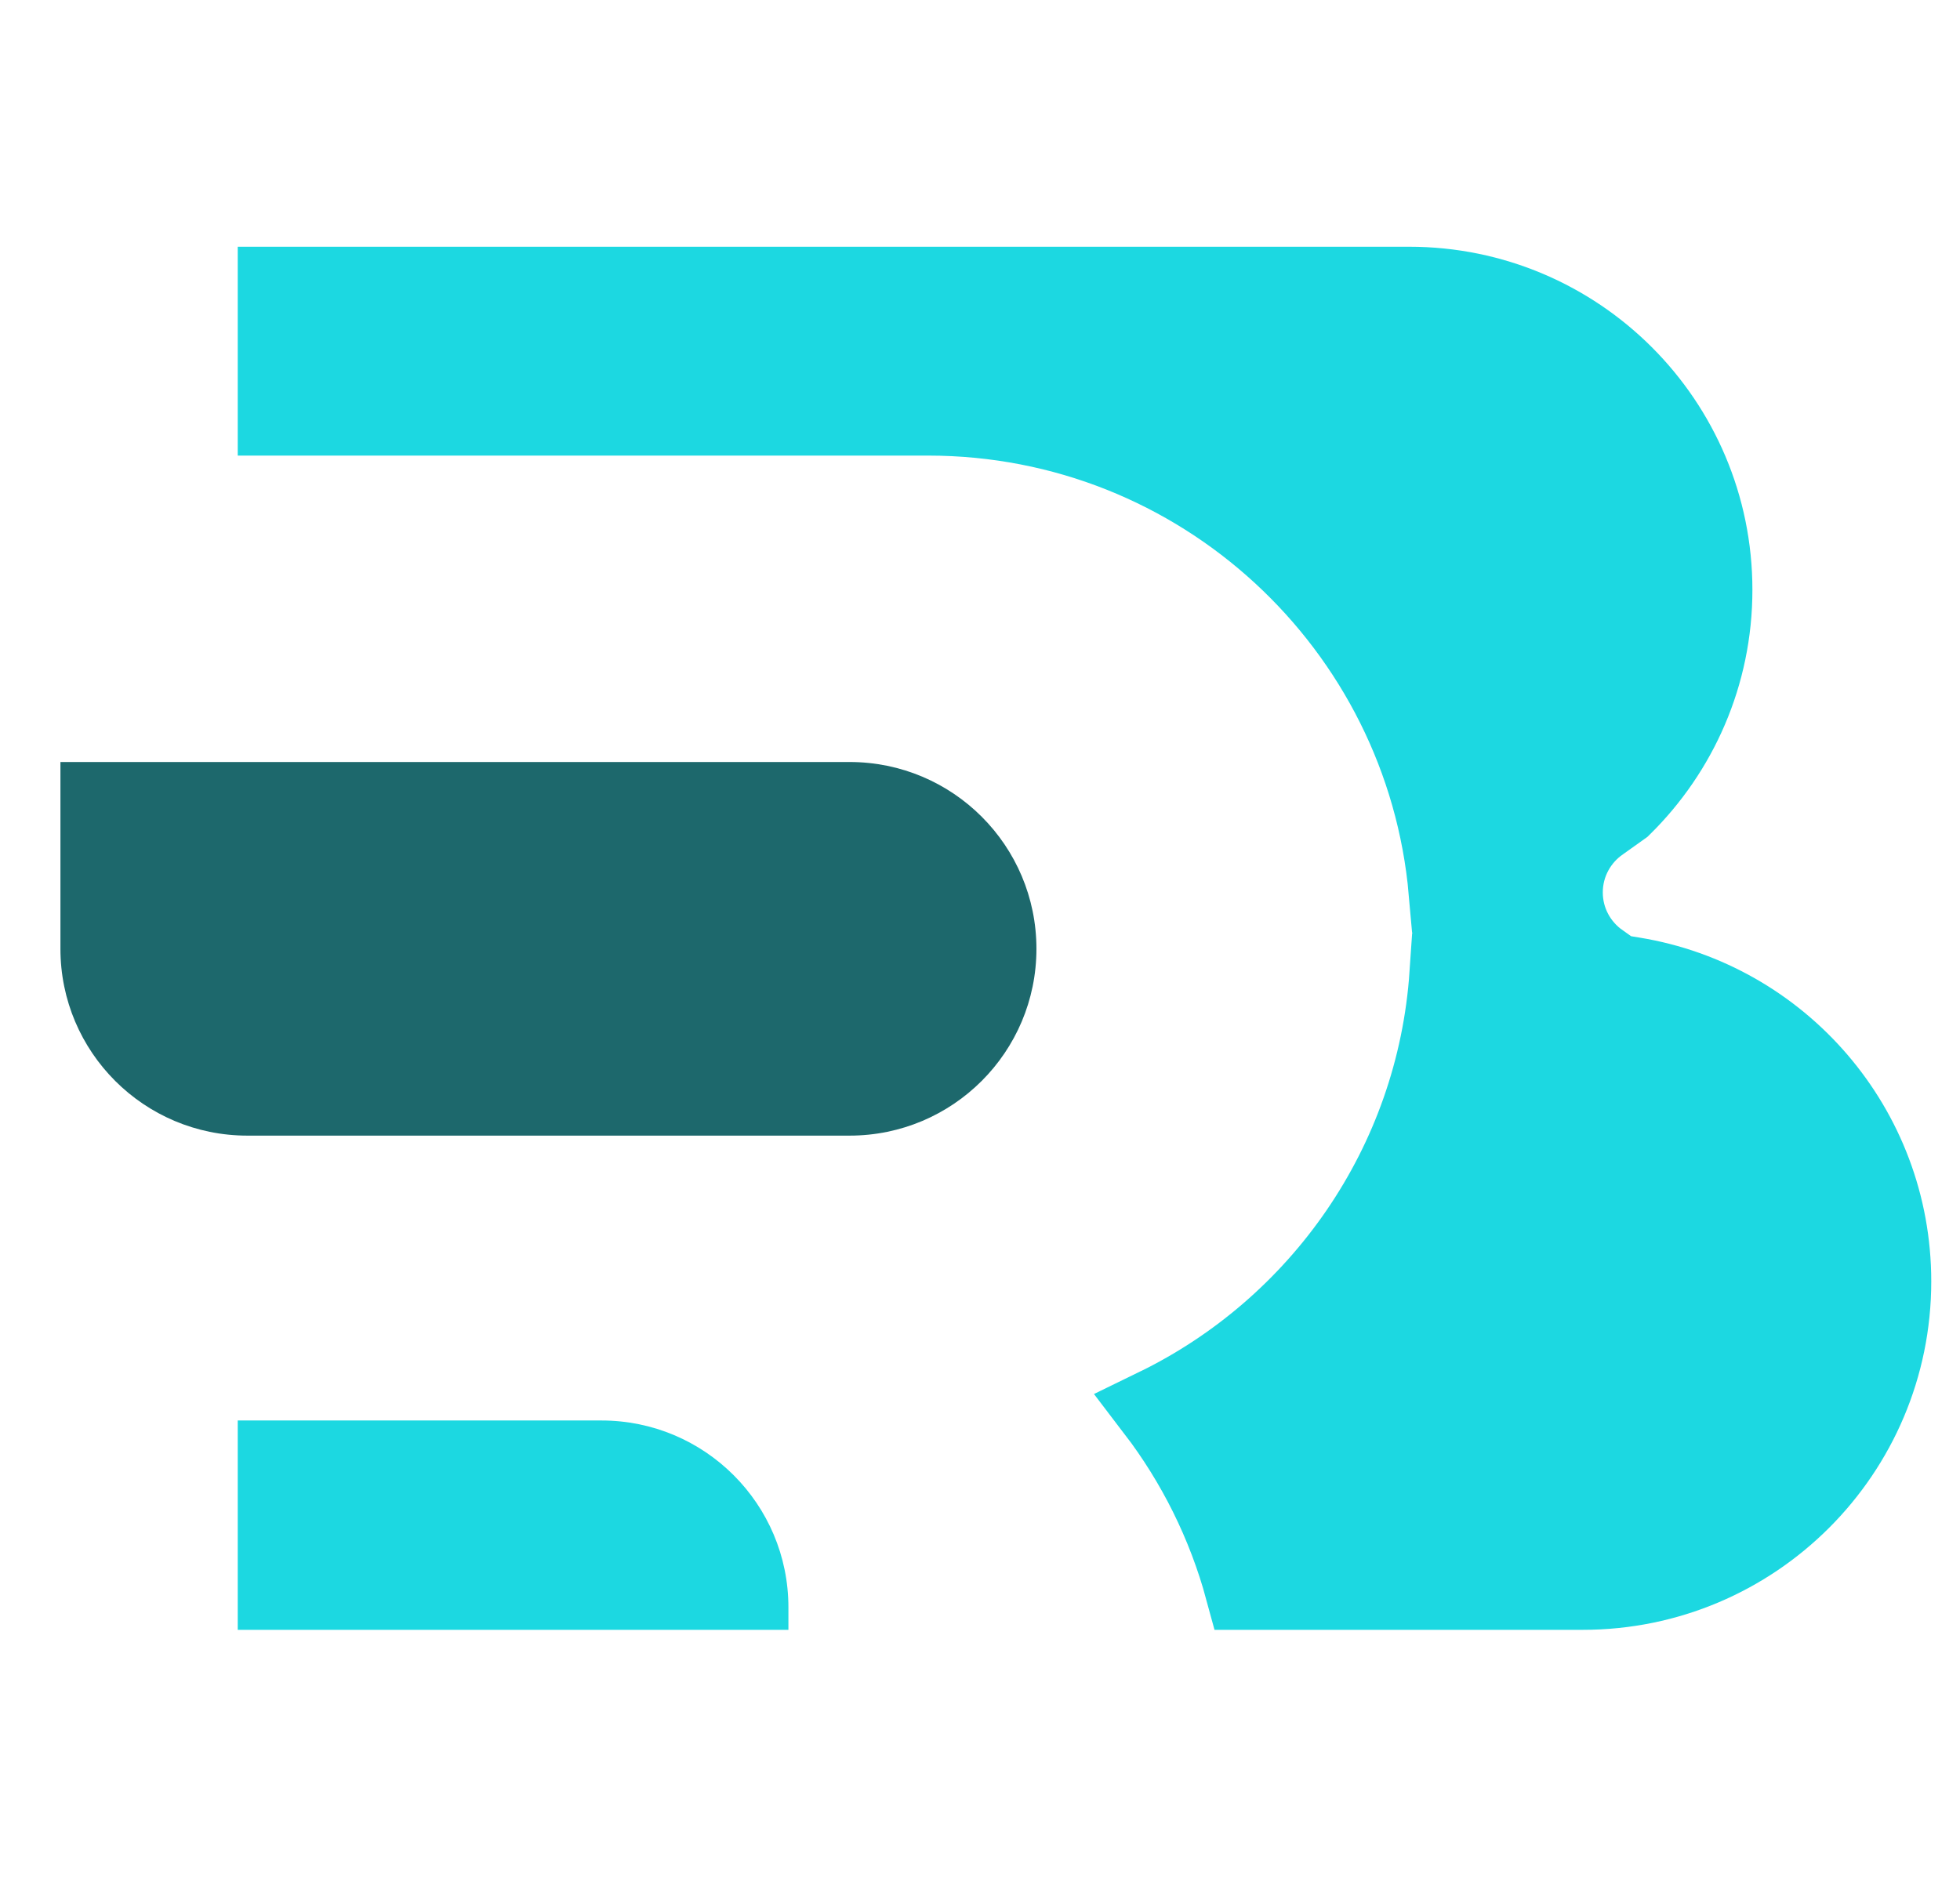 <svg width="24" height="23" viewBox="0 0 24 23" fill="none" xmlns="http://www.w3.org/2000/svg">
<g clip-path="url(#clip0_264_4687)">
<path d="M0.74 9.333H10.403C11.667 9.333 12.691 10.357 12.691 11.621C12.691 12.885 11.667 13.909 10.403 13.909H3.029C1.765 13.909 0.74 12.885 0.74 11.621V9.333Z" fill="#1D686C"/>
<path d="M14.164 17.256C16.176 16.277 17.6 14.277 17.759 11.928L17.795 11.928V11.427V11.427V10.923L17.749 10.923C17.462 7.649 14.713 5.08 11.365 5.08H3.411V3.522H17.255C19.3 3.522 20.958 5.18 20.958 7.224C20.958 8.258 20.535 9.191 19.852 9.864C19.765 9.925 19.646 10.011 19.589 10.052C19.311 10.243 19.126 10.565 19.126 10.93C19.126 11.289 19.304 11.605 19.575 11.798V11.908L19.995 11.977C21.783 12.269 23.148 13.823 23.148 15.694C23.148 17.775 21.461 19.462 19.381 19.462H15.254C15.034 18.651 14.659 17.904 14.164 17.256ZM17.773 11.421L17.295 11.427L17.773 11.421C17.773 11.421 17.773 11.421 17.773 11.421Z" fill="#1CD8E1" stroke="#1CD8E1"/>
<path d="M2.911 17.398H7.365C8.629 17.398 9.654 18.422 9.654 19.686V19.962H2.911V17.398Z" fill="#1CD8E1"/>
</g>
<defs>
<clipPath id="clip0_264_4687">
<rect width="23" height="23" fill="white" transform="translate(0.717)"/>
</clipPath>
</defs>
</svg>
